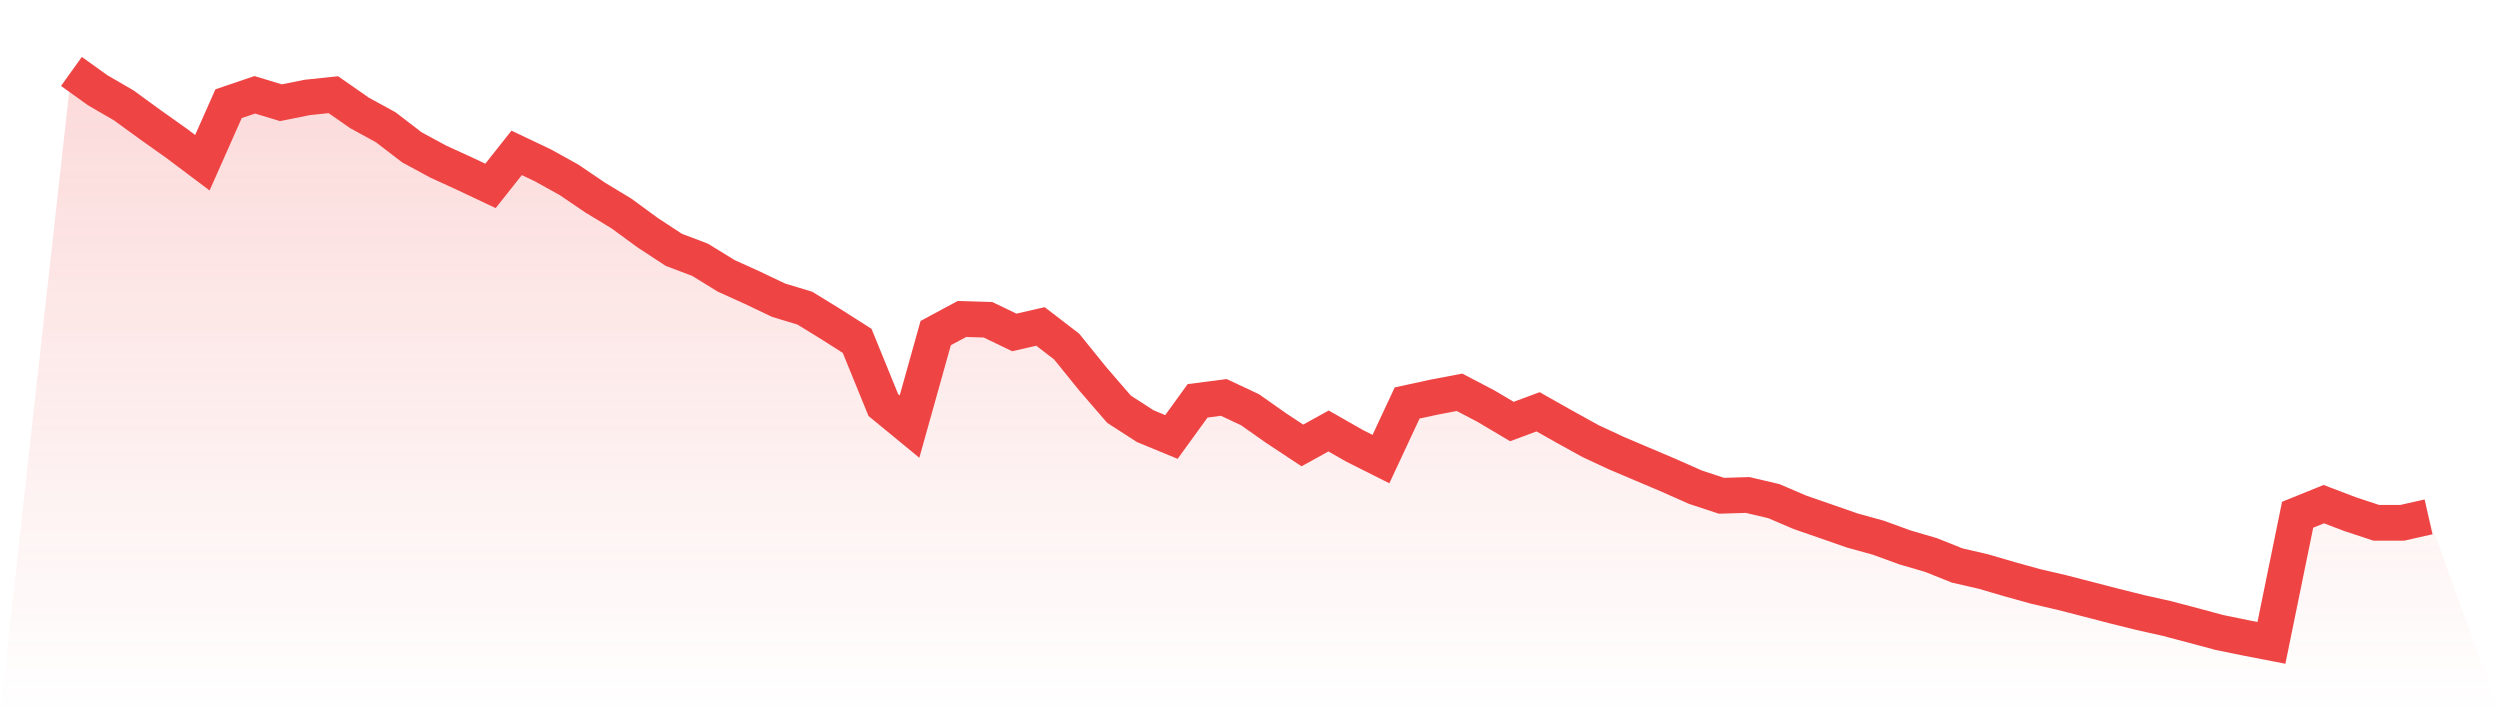 <svg viewBox="0 0 140 40" xmlns="http://www.w3.org/2000/svg">
<defs>
<linearGradient id="gradient" x1="0" x2="0" y1="0" y2="1">
<stop offset="0%" stop-color="#ef4444" stop-opacity="0.2"/>
<stop offset="100%" stop-color="#ef4444" stop-opacity="0"/>
</linearGradient>
</defs>
<path d="M4,4 L4,4 L5.467,5.052 L6.933,5.903 L8.4,6.971 L9.867,8.011 L11.333,9.112 L12.8,5.807 L14.267,5.309 L15.733,5.753 L17.2,5.457 L18.667,5.303 L20.133,6.324 L21.6,7.126 L23.067,8.251 L24.533,9.045 L26,9.717 L27.467,10.411 L28.933,8.561 L30.4,9.258 L31.867,10.072 L33.333,11.067 L34.8,11.955 L36.267,13.029 L37.733,13.991 L39.2,14.546 L40.667,15.448 L42.133,16.112 L43.6,16.811 L45.067,17.255 L46.533,18.154 L48,19.088 L49.467,22.684 L50.933,23.889 L52.4,18.652 L53.867,17.863 L55.333,17.908 L56.8,18.616 L58.267,18.281 L59.733,19.407 L61.2,21.222 L62.667,22.918 L64.133,23.864 L65.6,24.47 L67.067,22.446 L68.533,22.256 L70,22.945 L71.467,23.976 L72.933,24.945 L74.4,24.135 L75.867,24.972 L77.333,25.708 L78.8,22.567 L80.267,22.248 L81.733,21.969 L83.2,22.736 L84.667,23.605 L86.133,23.061 L87.6,23.889 L89.067,24.7 L90.533,25.383 L92,26.005 L93.467,26.627 L94.933,27.279 L96.4,27.763 L97.867,27.719 L99.333,28.063 L100.8,28.691 L102.267,29.199 L103.733,29.71 L105.2,30.115 L106.667,30.652 L108.133,31.08 L109.6,31.667 L111.067,32.005 L112.533,32.434 L114,32.841 L115.467,33.182 L116.933,33.56 L118.4,33.94 L119.867,34.305 L121.333,34.632 L122.8,35.019 L124.267,35.414 L125.733,35.715 L127.2,36 L128.667,28.826 L130.133,28.232 L131.6,28.791 L133.067,29.276 L134.533,29.276 L136,28.944 L140,40 L0,40 z" fill="url(#gradient)"/>
<path d="M4,4 L4,4 L5.467,5.052 L6.933,5.903 L8.4,6.971 L9.867,8.011 L11.333,9.112 L12.8,5.807 L14.267,5.309 L15.733,5.753 L17.2,5.457 L18.667,5.303 L20.133,6.324 L21.6,7.126 L23.067,8.251 L24.533,9.045 L26,9.717 L27.467,10.411 L28.933,8.561 L30.4,9.258 L31.867,10.072 L33.333,11.067 L34.8,11.955 L36.267,13.029 L37.733,13.991 L39.2,14.546 L40.667,15.448 L42.133,16.112 L43.6,16.811 L45.067,17.255 L46.533,18.154 L48,19.088 L49.467,22.684 L50.933,23.889 L52.4,18.652 L53.867,17.863 L55.333,17.908 L56.8,18.616 L58.267,18.281 L59.733,19.407 L61.2,21.222 L62.667,22.918 L64.133,23.864 L65.6,24.47 L67.067,22.446 L68.533,22.256 L70,22.945 L71.467,23.976 L72.933,24.945 L74.4,24.135 L75.867,24.972 L77.333,25.708 L78.8,22.567 L80.267,22.248 L81.733,21.969 L83.2,22.736 L84.667,23.605 L86.133,23.061 L87.6,23.889 L89.067,24.7 L90.533,25.383 L92,26.005 L93.467,26.627 L94.933,27.279 L96.4,27.763 L97.867,27.719 L99.333,28.063 L100.8,28.691 L102.267,29.199 L103.733,29.71 L105.2,30.115 L106.667,30.652 L108.133,31.08 L109.6,31.667 L111.067,32.005 L112.533,32.434 L114,32.841 L115.467,33.182 L116.933,33.56 L118.4,33.94 L119.867,34.305 L121.333,34.632 L122.8,35.019 L124.267,35.414 L125.733,35.715 L127.2,36 L128.667,28.826 L130.133,28.232 L131.6,28.791 L133.067,29.276 L134.533,29.276 L136,28.944" fill="none" stroke="#ef4444" stroke-width="2"/>
</svg>
